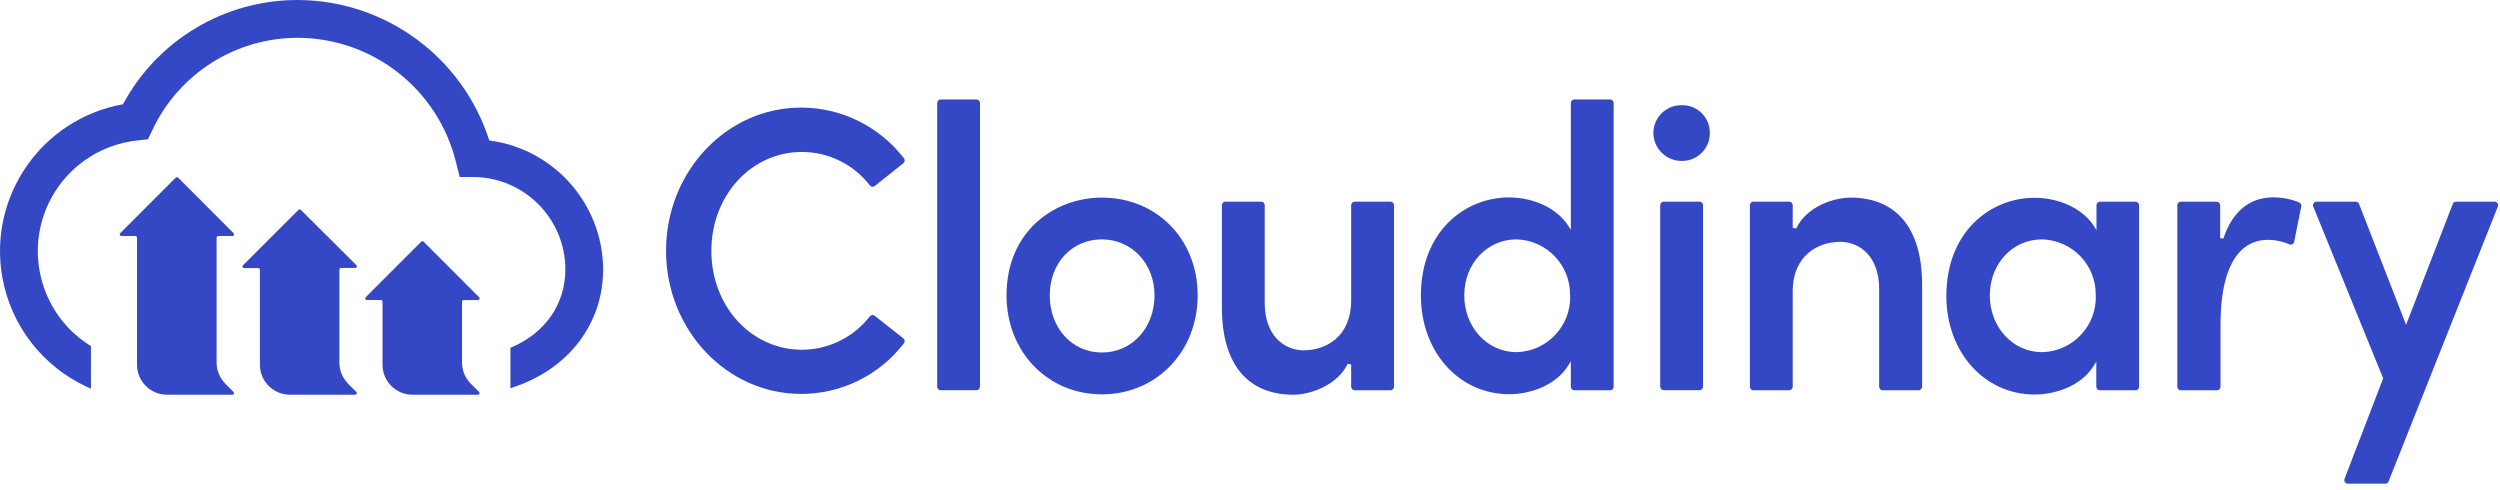 <?xml version="1.0" encoding="UTF-8" standalone="no"?>
<!DOCTYPE svg PUBLIC "-//W3C//DTD SVG 1.1//EN" "http://www.w3.org/Graphics/SVG/1.1/DTD/svg11.dtd">
<svg width="100%" height="100%" viewBox="0 0 398 78" version="1.1" xmlns="http://www.w3.org/2000/svg" xmlns:xlink="http://www.w3.org/1999/xlink" xml:space="preserve" xmlns:serif="http://www.serif.com/" style="fill-rule:evenodd;clip-rule:evenodd;stroke-linejoin:round;stroke-miterlimit:2;">
    <g transform="matrix(1,0,0,1,-721,-1303)">
        <path d="M848.692,1327.19C852.915,1327.2 856.9,1329.17 859.477,1332.52C859.66,1332.76 860.002,1332.81 860.249,1332.63L860.273,1332.6L864.814,1328.99C865.061,1328.79 865.101,1328.44 864.902,1328.19C860.98,1323.11 854.928,1320.12 848.509,1320.13C836.65,1320.13 827.034,1330.35 827.034,1342.92C827.034,1355.49 836.682,1365.71 848.509,1365.71C854.928,1365.73 860.988,1362.75 864.894,1357.66C865.093,1357.43 865.061,1357.08 864.83,1356.89C864.822,1356.89 864.814,1356.87 864.798,1356.86L860.265,1353.28C860.018,1353.08 859.668,1353.12 859.469,1353.37C856.884,1356.7 852.907,1358.66 848.692,1358.68C840.587,1358.68 834.248,1351.76 834.248,1342.94C834.248,1334.12 840.587,1327.19 848.692,1327.19Z" style="fill:rgb(52,72,197);fill-rule:nonzero;"/>
    </g>
    <g transform="matrix(1,0,0,1,-721,-1303)">
        <path d="M870.748,1318.84L876.451,1318.84C876.761,1318.84 877.015,1319.09 877.015,1319.4L877.015,1364.56C877.015,1364.87 876.769,1365.12 876.459,1365.12L870.764,1365.12C870.453,1365.12 870.199,1364.86 870.199,1364.55L870.199,1319.4C870.199,1319.09 870.438,1318.84 870.748,1318.84Z" style="fill:rgb(52,72,197);fill-rule:nonzero;"/>
    </g>
    <g transform="matrix(1,0,0,1,-721,-1303)">
        <path d="M896.422,1334.46C888.874,1334.46 881.239,1339.8 881.239,1350.02C881.239,1359 887.769,1365.78 896.422,1365.78C905.076,1365.78 911.67,1359 911.67,1350.02C911.67,1341.04 905.116,1334.46 896.422,1334.46ZM904.798,1350.02C904.798,1355.21 901.195,1359.12 896.422,1359.12C891.65,1359.12 888.119,1355.21 888.119,1350.02C888.119,1344.84 891.69,1341.11 896.422,1341.11C901.155,1341.11 904.798,1344.94 904.798,1350.02Z" style="fill:rgb(52,72,197);fill-rule:nonzero;"/>
    </g>
    <g transform="matrix(1,0,0,1,-721,-1303)">
        <path d="M942.371,1335.11L936.668,1335.11C936.358,1335.11 936.112,1335.35 936.104,1335.66L936.104,1350.78C936.104,1356.68 932.031,1358.77 928.54,1358.77C925.454,1358.77 922.344,1356.44 922.344,1351.23L922.344,1335.67C922.344,1335.36 922.097,1335.11 921.787,1335.11L916.084,1335.11C915.774,1335.11 915.527,1335.36 915.527,1335.67L915.527,1351.97C915.527,1360.92 919.576,1365.84 926.933,1365.84C929.605,1365.84 933.932,1364.31 935.555,1360.92L936.104,1361.03L936.104,1364.56C936.104,1364.87 936.358,1365.13 936.668,1365.13L942.363,1365.13C942.673,1365.13 942.928,1364.87 942.928,1364.56L942.928,1335.67C942.928,1335.36 942.681,1335.11 942.371,1335.11Z" style="fill:rgb(52,72,197);fill-rule:nonzero;"/>
    </g>
    <g transform="matrix(1,0,0,1,-721,-1303)">
        <path d="M977.344,1318.84L971.633,1318.84C971.323,1318.84 971.076,1319.08 971.076,1319.39L971.076,1339.59L970.726,1339.03C968.992,1336.24 965.262,1334.43 961.222,1334.43C954.254,1334.43 947.207,1339.8 947.207,1350.06C947.207,1359.01 953.26,1365.76 961.277,1365.76C964.331,1365.76 968.634,1364.53 970.726,1361.09L971.076,1360.52L971.076,1364.56C971.076,1364.87 971.315,1365.12 971.625,1365.13L977.336,1365.13C977.646,1365.13 977.893,1364.88 977.893,1364.57L977.893,1319.4C977.893,1319.09 977.654,1318.84 977.344,1318.84ZM970.973,1350.02C971.132,1354.85 967.346,1358.9 962.518,1359.06L962.423,1359.06C957.762,1359.06 954.111,1355.08 954.111,1350.02C954.111,1344.96 957.762,1341.11 962.423,1341.11C967.227,1341.23 971.036,1345.22 970.949,1350.02L970.973,1350.02Z" style="fill:rgb(52,72,197);fill-rule:nonzero;"/>
    </g>
    <g transform="matrix(1,0,0,1,-721,-1303)">
        <path d="M985.87,1335.11L991.565,1335.11C991.875,1335.11 992.122,1335.36 992.122,1335.67L992.122,1364.56C992.122,1364.87 991.875,1365.12 991.565,1365.12L985.87,1365.12C985.56,1365.12 985.305,1364.86 985.305,1364.55L985.305,1335.67C985.305,1335.36 985.56,1335.11 985.87,1335.11Z" style="fill:rgb(52,72,197);fill-rule:nonzero;"/>
    </g>
    <g transform="matrix(1,0,0,1,-721,-1303)">
        <path d="M988.742,1319.75C986.292,1319.7 984.271,1321.64 984.216,1324.09L984.216,1324.18C984.24,1326.65 986.268,1328.64 988.742,1328.62C991.175,1328.65 993.172,1326.7 993.204,1324.27L993.204,1324.18C993.243,1321.77 991.326,1319.79 988.916,1319.75L988.742,1319.75Z" style="fill:rgb(52,72,197);fill-rule:nonzero;"/>
    </g>
    <g transform="matrix(1,0,0,1,-721,-1303)">
        <path d="M1015.58,1334.46C1013.08,1334.46 1008.64,1335.8 1006.95,1339.38L1006.4,1339.27L1006.4,1335.67C1006.4,1335.36 1006.15,1335.11 1005.84,1335.11L1000.14,1335.11C999.829,1335.11 999.583,1335.36 999.583,1335.67L999.583,1364.56C999.583,1364.87 999.821,1365.12 1000.13,1365.13L1005.83,1365.13C1006.14,1365.13 1006.4,1364.87 1006.4,1364.56L1006.4,1349.45C1006.4,1343.6 1010.47,1341.5 1013.96,1341.5C1017.05,1341.5 1020.16,1343.81 1020.16,1348.97L1020.16,1364.56C1020.16,1364.87 1020.41,1365.13 1020.72,1365.13L1026.43,1365.13C1026.74,1365.13 1027,1364.87 1027,1364.56L1027,1348.26C1026.98,1339.36 1022.93,1334.46 1015.58,1334.46Z" style="fill:rgb(52,72,197);fill-rule:nonzero;"/>
    </g>
    <g transform="matrix(1,0,0,1,-721,-1303)">
        <path d="M1061.02,1335.11L1055.32,1335.11C1055.01,1335.11 1054.77,1335.35 1054.76,1335.66L1054.76,1339.64L1054.42,1339.09C1052.67,1336.29 1048.94,1334.49 1044.87,1334.49C1037.91,1334.49 1030.86,1339.86 1030.86,1350.12C1030.86,1359.07 1036.91,1365.81 1044.93,1365.81C1047.98,1365.81 1052.28,1364.59 1054.38,1361.15L1054.73,1360.58L1054.73,1364.56C1054.73,1364.87 1054.98,1365.13 1055.29,1365.13L1060.99,1365.13C1061.3,1365.13 1061.54,1364.88 1061.54,1364.57L1061.54,1335.67C1061.54,1335.37 1061.31,1335.13 1061.02,1335.11ZM1054.65,1350.02C1054.81,1354.85 1051.03,1358.9 1046.2,1359.06L1046.08,1359.06C1041.42,1359.06 1037.78,1355.08 1037.78,1350.02C1037.78,1344.96 1041.42,1341.11 1046.08,1341.11C1050.9,1341.22 1054.73,1345.2 1054.64,1350.02L1054.65,1350.02Z" style="fill:rgb(52,72,197);fill-rule:nonzero;"/>
    </g>
    <g transform="matrix(1,0,0,1,-721,-1303)">
        <path d="M1087,1335.21C1085.71,1334.69 1084.31,1334.42 1082.91,1334.42C1079.13,1334.42 1076.38,1336.68 1074.96,1340.98L1074.45,1340.91L1074.45,1335.67C1074.45,1335.36 1074.2,1335.11 1073.89,1335.11L1068.19,1335.11C1067.88,1335.11 1067.63,1335.35 1067.63,1335.66L1067.63,1364.56C1067.63,1364.87 1067.88,1365.13 1068.19,1365.13L1073.95,1365.13C1074.26,1365.13 1074.51,1364.88 1074.51,1364.57L1074.51,1354.7C1074.51,1342.93 1079.21,1341.18 1082.01,1341.18C1083.2,1341.18 1084.37,1341.42 1085.46,1341.89C1085.61,1341.97 1085.79,1341.97 1085.94,1341.89C1086.1,1341.81 1086.2,1341.68 1086.23,1341.51L1087.36,1335.86C1087.42,1335.59 1087.26,1335.31 1087,1335.21Z" style="fill:rgb(52,72,197);fill-rule:nonzero;"/>
    </g>
    <g transform="matrix(1,0,0,1,-721,-1303)">
        <path d="M1118.6,1335.36C1118.5,1335.2 1118.32,1335.11 1118.13,1335.11L1112,1335.11C1111.77,1335.11 1111.56,1335.25 1111.48,1335.47L1104.05,1354.7L1096.56,1335.47C1096.48,1335.25 1096.27,1335.11 1096.04,1335.11L1089.79,1335.11C1089.6,1335.11 1089.43,1335.21 1089.32,1335.36C1089.22,1335.51 1089.2,1335.71 1089.27,1335.88L1100.4,1363.23L1094.26,1379.21C1094.13,1379.49 1094.26,1379.83 1094.54,1379.95C1094.61,1379.98 1094.7,1380 1094.78,1380L1100.75,1380C1100.98,1380 1101.18,1379.86 1101.26,1379.64L1118.65,1335.9C1118.73,1335.72 1118.71,1335.52 1118.6,1335.36Z" style="fill:rgb(52,72,197);fill-rule:nonzero;"/>
    </g>
    <g transform="matrix(1,0,0,1,-721,-1303)">
        <path d="M798.886,1325.36C794.67,1312.12 782.413,1303.1 768.518,1303C756.85,1302.94 746.097,1309.32 740.577,1319.6C727.66,1321.91 719.062,1334.27 721.376,1347.18C722.744,1354.83 727.779,1361.33 734.842,1364.59L735.439,1364.86L735.478,1364.86L735.478,1358.1C727.135,1352.97 724.518,1342.05 729.64,1333.71C732.512,1329.03 737.403,1325.94 742.867,1325.36L744.538,1325.18L745.269,1323.68C749.509,1314.69 758.576,1308.97 768.518,1309.02C780.457,1309.11 790.805,1317.3 793.612,1328.91L794.185,1331.18L796.571,1331.18C804.573,1331.35 810.975,1337.86 811.007,1345.86C811.007,1351.47 807.77,1356.06 802.258,1358.38L802.258,1364.79L802.656,1364.67C811.516,1361.76 817.02,1354.56 817.02,1345.86C816.949,1335.46 809.202,1326.7 798.886,1325.36Z" style="fill:rgb(52,72,197);fill-rule:nonzero;"/>
    </g>
    <g transform="matrix(1,0,0,1,-721,-1303)">
        <path d="M756.858,1364.08L758.178,1365.4C758.282,1365.5 758.274,1365.67 758.178,1365.77C758.131,1365.82 758.067,1365.84 758.003,1365.84L747.584,1365.84C744.951,1365.84 742.812,1363.7 742.812,1361.07L742.812,1340.84C742.812,1340.69 742.693,1340.57 742.549,1340.57L740.322,1340.57C740.179,1340.57 740.06,1340.46 740.06,1340.31C740.06,1340.24 740.084,1340.18 740.131,1340.13L748.976,1331.28C749.079,1331.18 749.246,1331.18 749.35,1331.28L758.186,1340.13C758.29,1340.23 758.282,1340.4 758.186,1340.5C758.139,1340.55 758.075,1340.57 758.011,1340.57L755.753,1340.57C755.609,1340.57 755.49,1340.69 755.482,1340.84L755.482,1360.72C755.482,1361.98 755.983,1363.19 756.874,1364.08L756.858,1364.08Z" style="fill:rgb(52,72,197);fill-rule:nonzero;"/>
    </g>
    <g transform="matrix(1,0,0,1,-721,-1303)">
        <path d="M776.4,1364.08L777.729,1365.4C777.832,1365.5 777.824,1365.67 777.729,1365.77C777.681,1365.82 777.609,1365.84 777.546,1365.84L767.15,1365.84C764.517,1365.84 762.378,1363.7 762.378,1361.07L762.378,1345.95C762.378,1345.81 762.259,1345.69 762.115,1345.68L759.865,1345.68C759.721,1345.68 759.602,1345.56 759.61,1345.41C759.61,1345.35 759.642,1345.28 759.682,1345.23L768.518,1336.41C768.622,1336.3 768.789,1336.3 768.892,1336.41L777.737,1345.22C777.84,1345.32 777.832,1345.49 777.737,1345.59C777.689,1345.64 777.617,1345.66 777.554,1345.66L775.295,1345.66C775.152,1345.66 775.032,1345.79 775.032,1345.93L775.032,1360.72C775.032,1361.98 775.533,1363.19 776.416,1364.08L776.4,1364.08Z" style="fill:rgb(52,72,197);fill-rule:nonzero;"/>
    </g>
    <g transform="matrix(1,0,0,1,-721,-1303)">
        <path d="M795.951,1364.08L797.271,1365.4C797.375,1365.5 797.367,1365.67 797.271,1365.77C797.223,1365.82 797.16,1365.84 797.096,1365.84L786.669,1365.84C784.036,1365.84 781.897,1363.7 781.897,1361.07L781.897,1351.03C781.897,1350.88 781.777,1350.76 781.634,1350.76L779.407,1350.76C779.264,1350.76 779.145,1350.65 779.145,1350.5C779.145,1350.43 779.176,1350.36 779.224,1350.31L788.069,1341.47C788.164,1341.37 788.331,1341.37 788.427,1341.47L797.271,1350.32C797.375,1350.42 797.382,1350.58 797.279,1350.69C797.231,1350.75 797.16,1350.77 797.088,1350.77L794.821,1350.77C794.678,1350.77 794.559,1350.89 794.559,1351.03L794.559,1360.73C794.559,1361.99 795.06,1363.19 795.951,1364.09L795.951,1364.08Z" style="fill:rgb(52,72,197);fill-rule:nonzero;"/>
    </g>
</svg>
